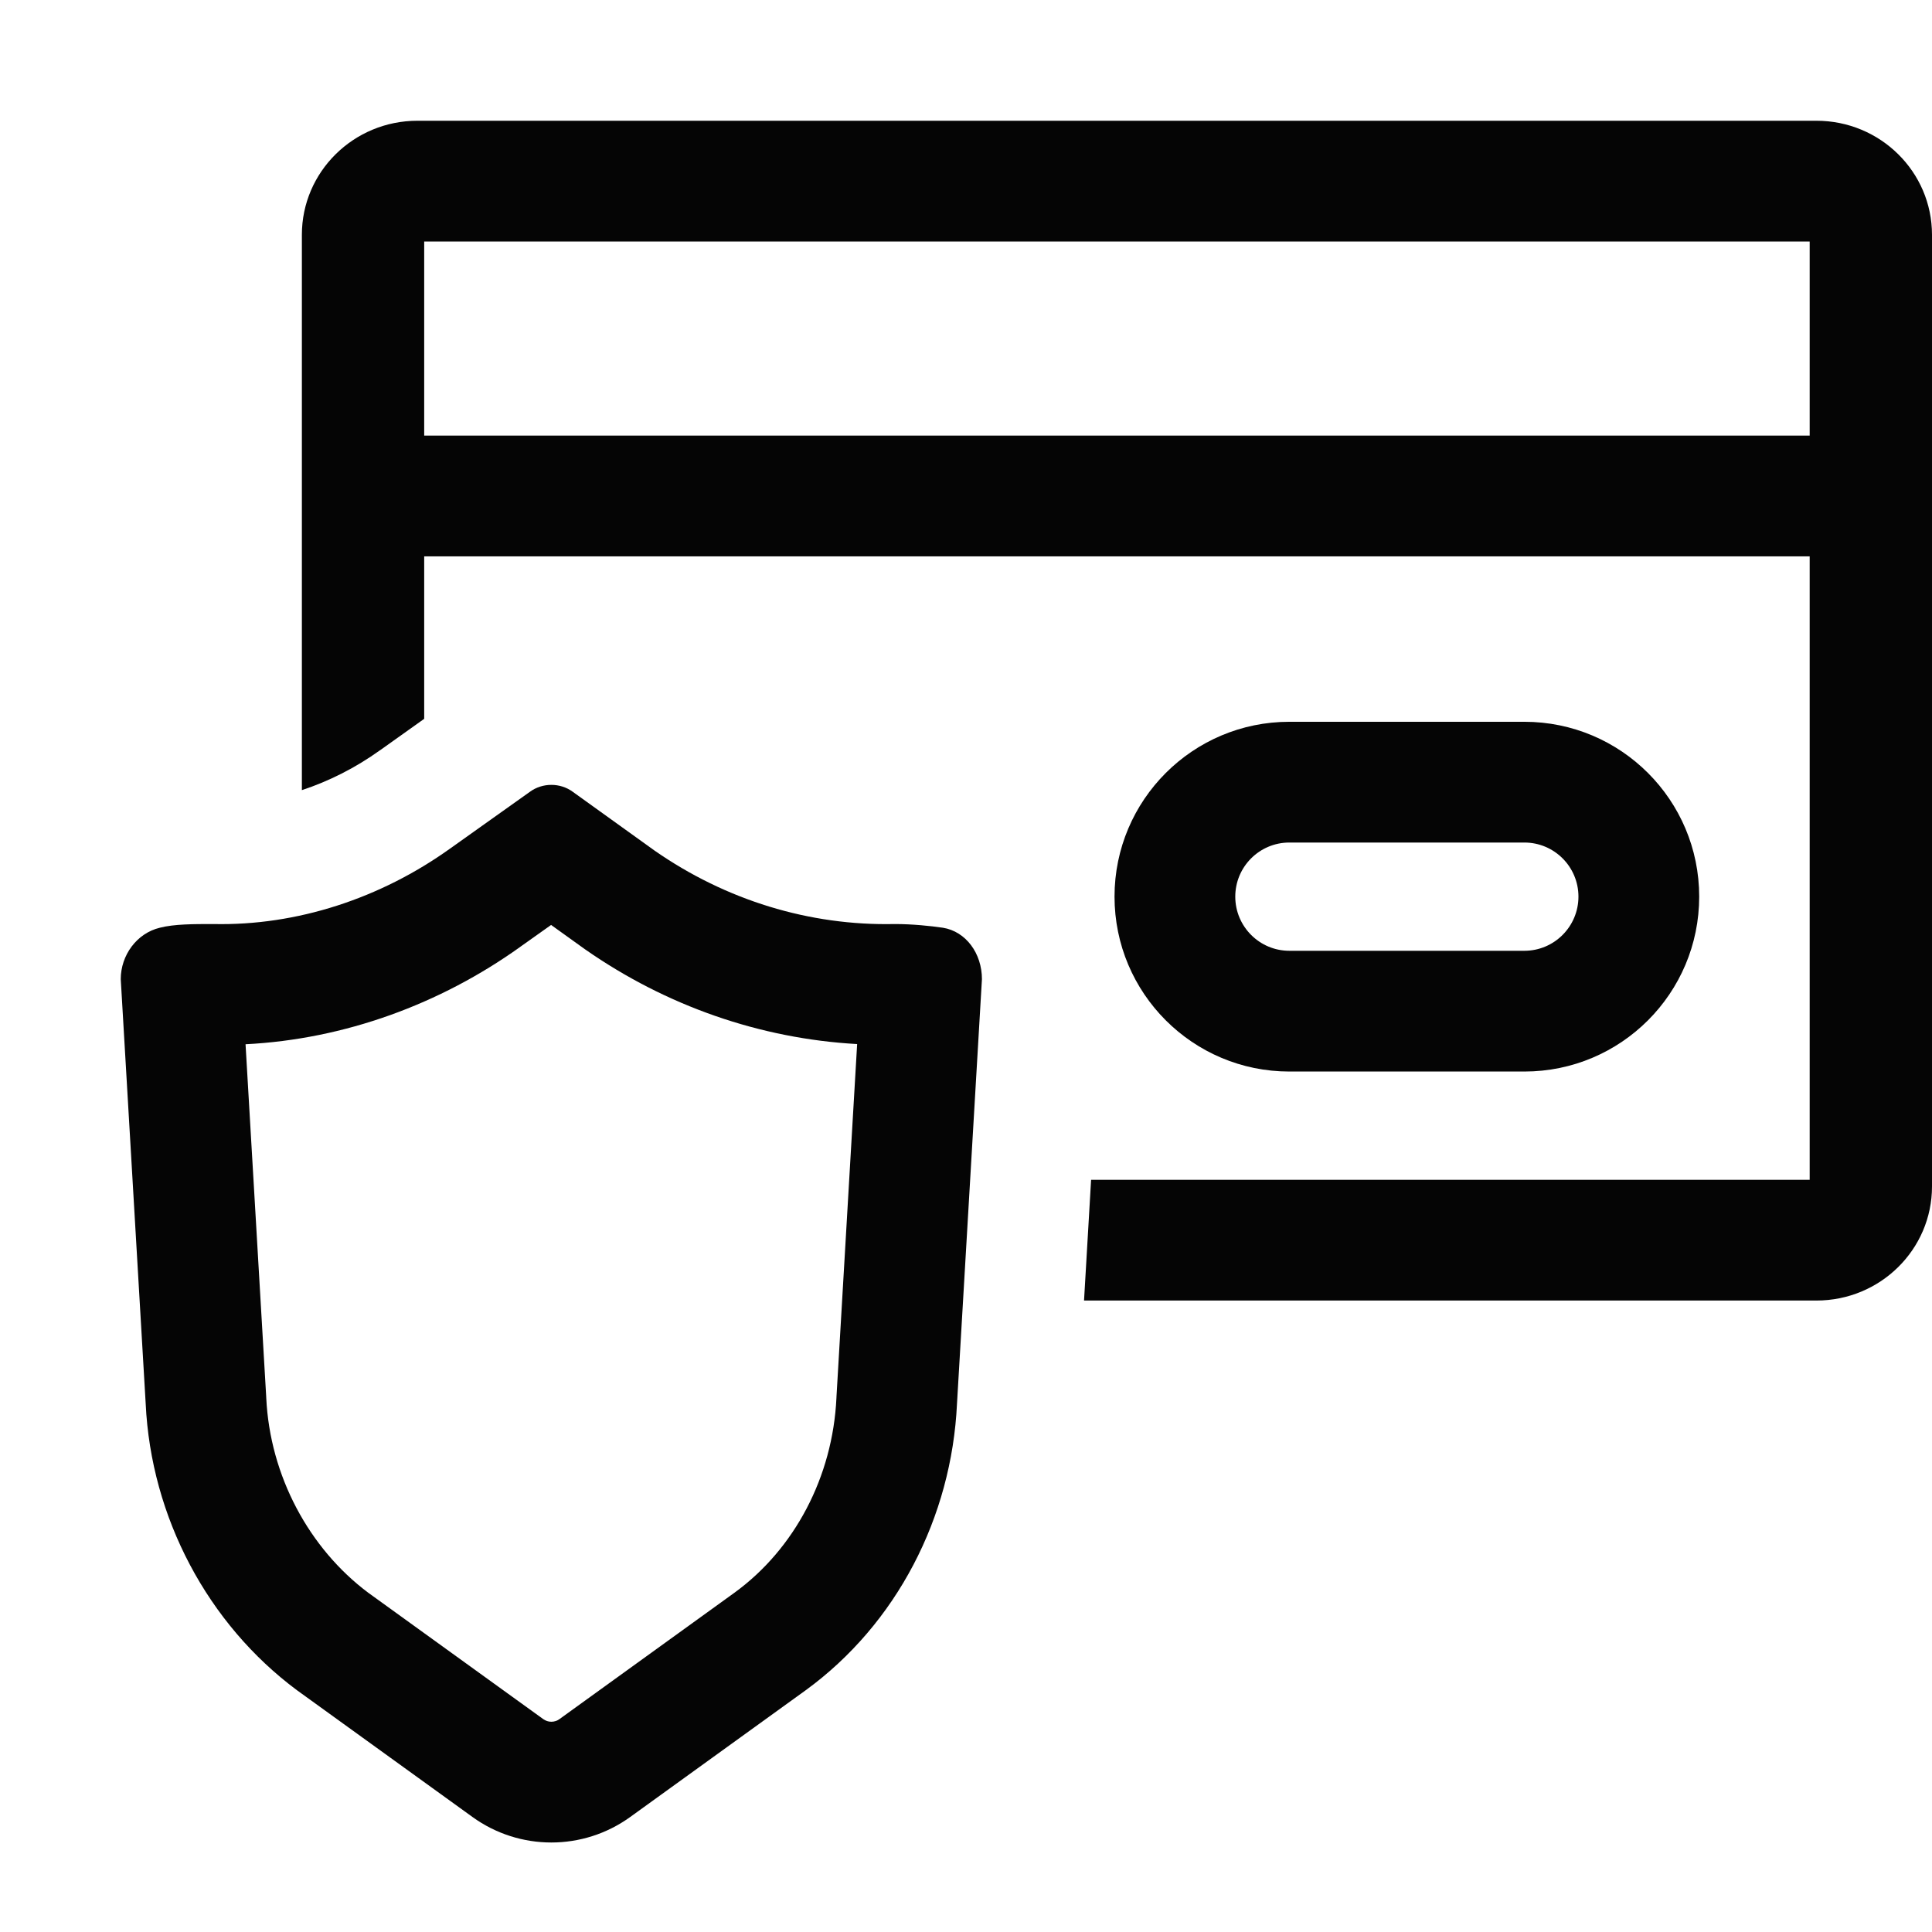 <svg width="32" height="32" viewBox="0 0 32 32" fill="none" xmlns="http://www.w3.org/2000/svg">
<path fill-rule="evenodd" clip-rule="evenodd" d="M5 3.889C5 2.846 5.857 2 6.914 2H30.086C31.143 2 32 2.846 32 3.889V19.652C32 20.695 31.143 21.541 30.086 21.541H17.955L18.072 19.541H29.974V9.215H7.026V11.906L6.293 12.428L6.289 12.43C5.886 12.719 5.449 12.939 5 13.087V3.889ZM29.974 4V7.215H7.026V4H29.974Z" fill="#050505"/>
<path fill-rule="evenodd" clip-rule="evenodd" d="M18.46 14.851C18.46 13.252 19.757 11.955 21.356 11.955H25.248C26.848 11.955 28.144 13.252 28.144 14.851C28.144 16.451 26.848 17.748 25.248 17.748H21.356C19.757 17.748 18.46 16.451 18.46 14.851ZM21.356 13.955C20.861 13.955 20.46 14.356 20.46 14.851C20.46 15.346 20.861 15.748 21.356 15.748H25.248C25.743 15.748 26.144 15.346 26.144 14.851C26.144 14.356 25.743 13.955 25.248 13.955H21.356Z" fill="#050505"/>
<path fill-rule="evenodd" clip-rule="evenodd" d="M9.486 13.114L10.841 14.088C12.02 14.909 13.405 15.336 14.82 15.305C15.114 15.305 15.409 15.336 15.616 15.366C15.999 15.427 16.264 15.792 16.264 16.218L15.851 23.248C15.763 25.134 14.849 26.899 13.346 27.995L10.437 30.096C9.658 30.658 8.606 30.658 7.827 30.096L4.918 27.995C3.444 26.899 2.501 25.134 2.413 23.248L2 16.218C2 15.822 2.265 15.457 2.648 15.366C2.884 15.305 3.208 15.305 3.532 15.305C4.918 15.336 6.303 14.879 7.452 14.057L8.778 13.114C8.985 12.962 9.279 12.962 9.486 13.114ZM9.698 15.729C11.033 16.659 12.585 17.203 14.197 17.293L13.855 23.13L13.854 23.154C13.792 24.465 13.158 25.656 12.171 26.376L9.266 28.474C9.186 28.532 9.078 28.532 8.998 28.474L6.101 26.382C5.119 25.648 4.471 24.444 4.41 23.154L4.409 23.13L4.067 17.296C5.71 17.213 7.294 16.629 8.613 15.686L8.615 15.684L9.128 15.32L9.674 15.712L9.698 15.729Z" fill="#050505"/>
</svg>
